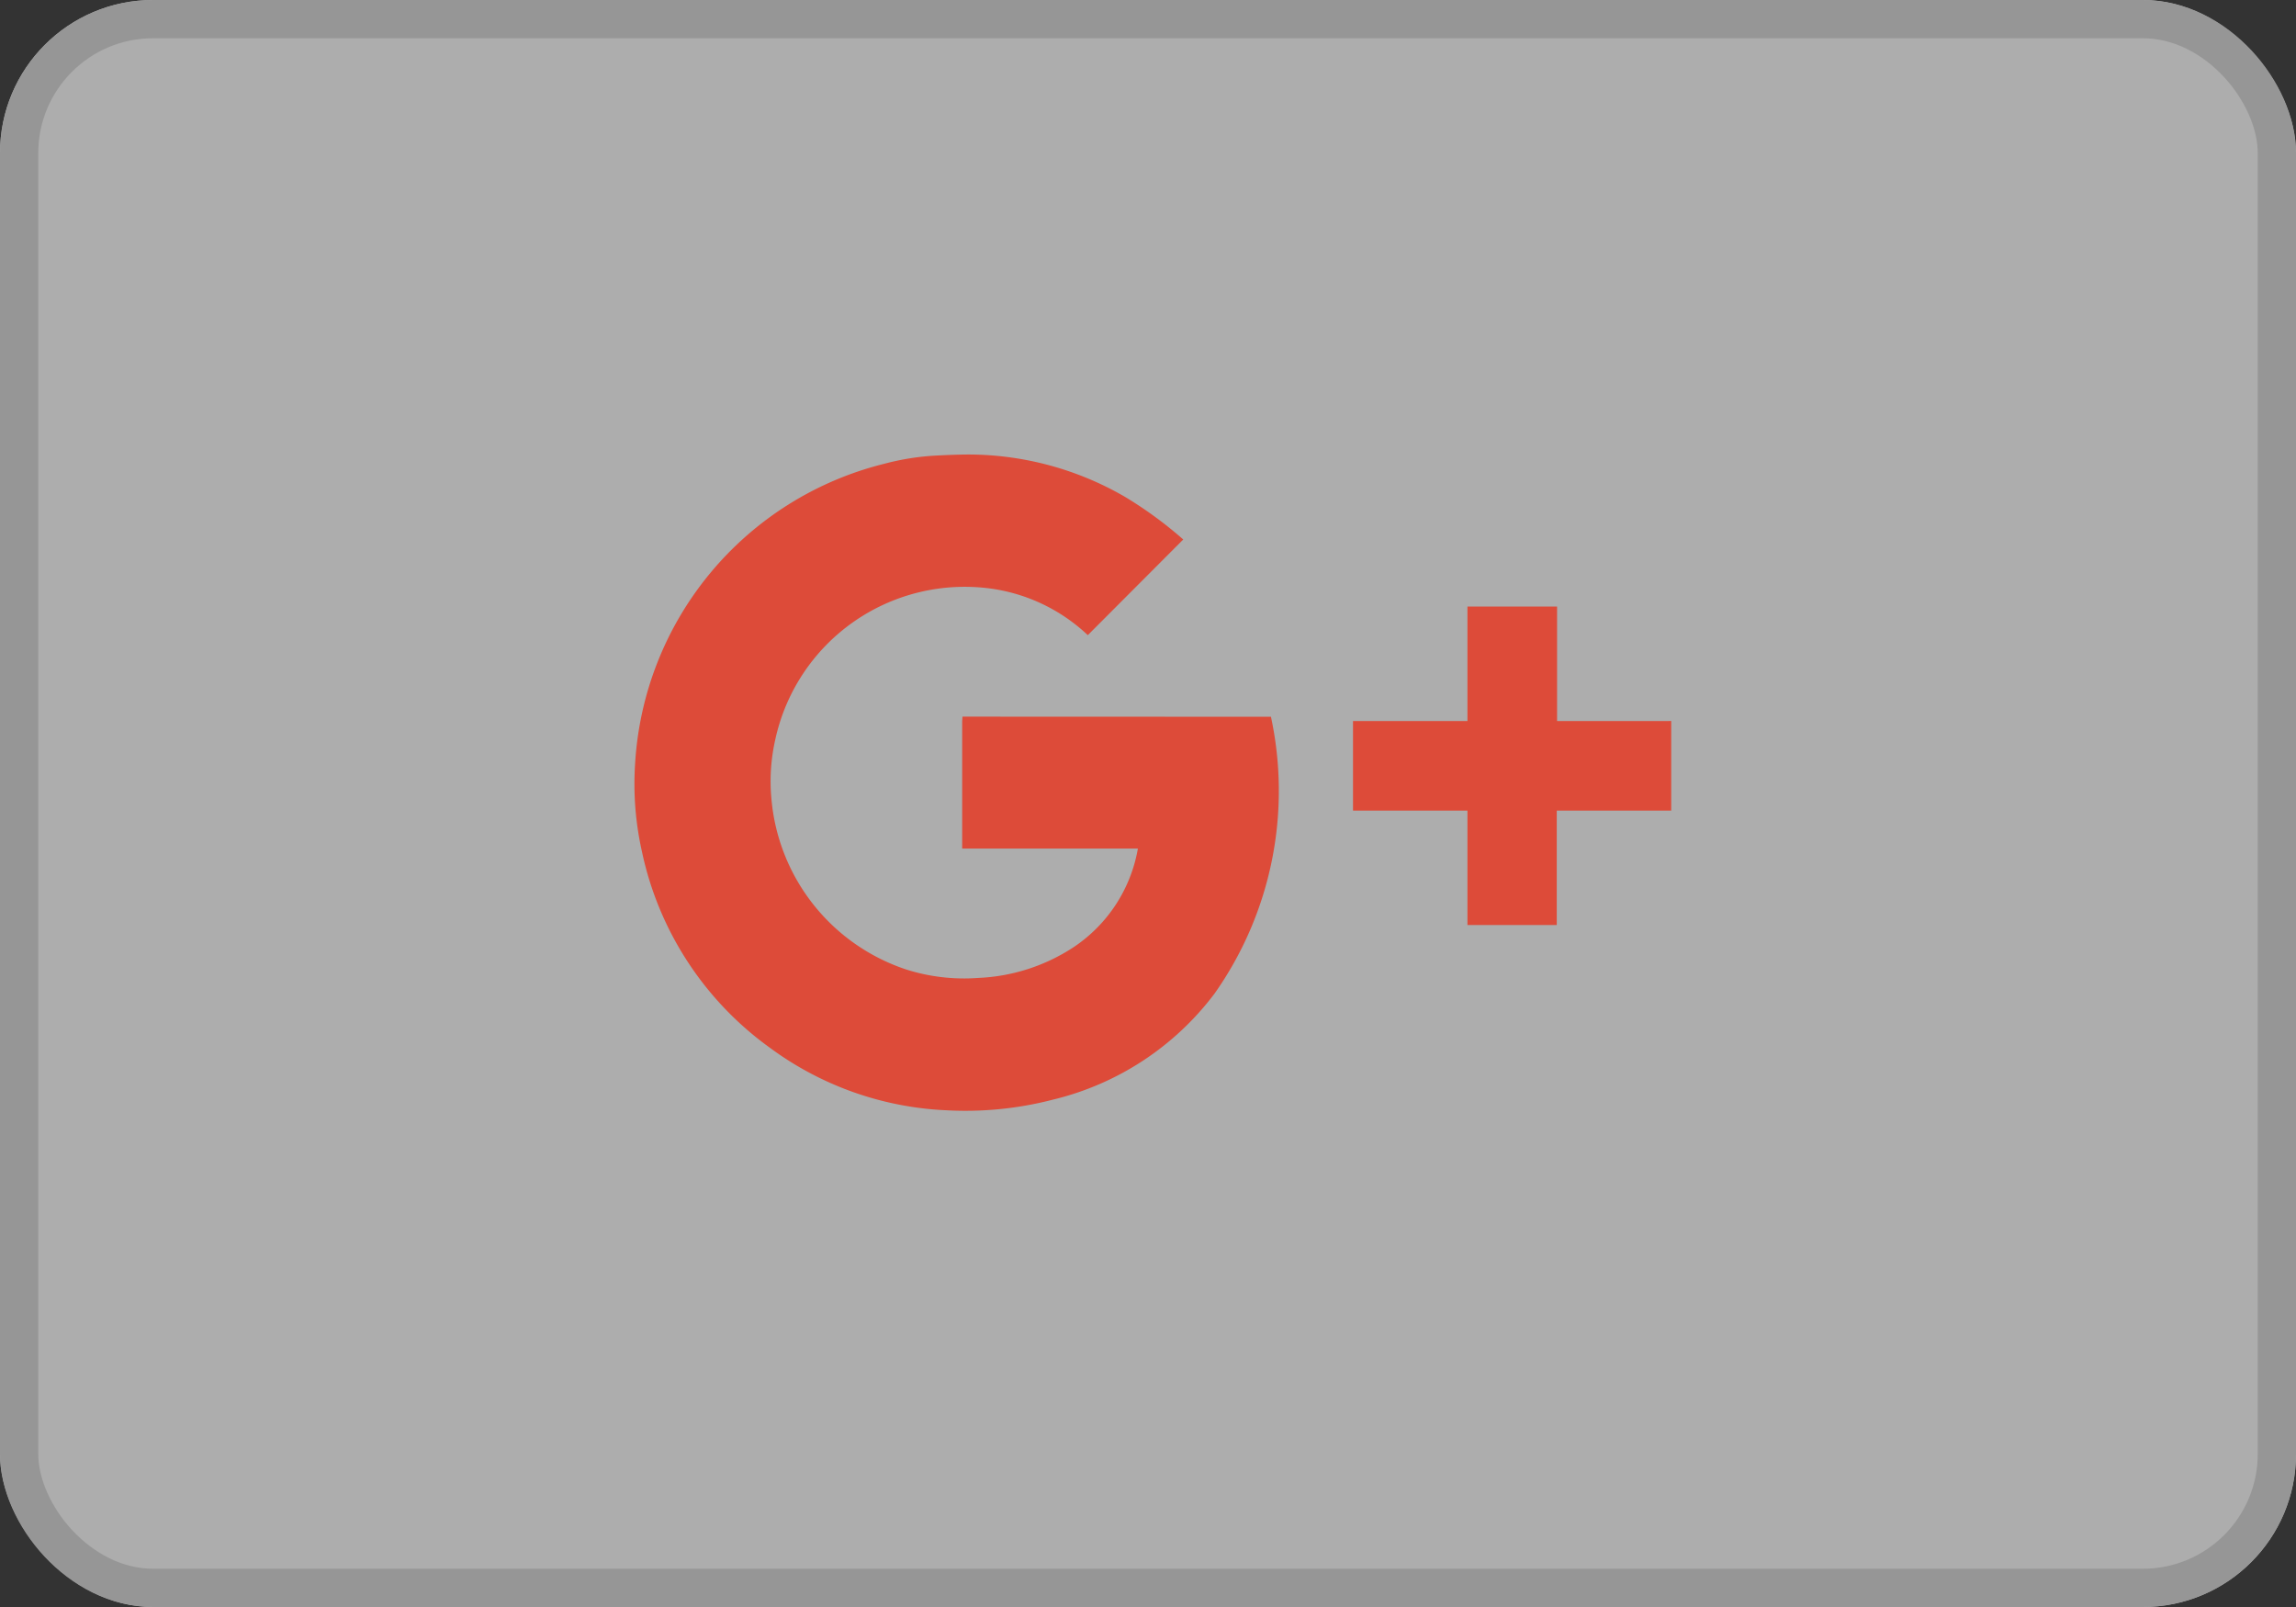 <svg xmlns="http://www.w3.org/2000/svg" width="60" height="42" viewBox="0 0 60 42"><rect x="0" y="0" width="60" height="42" fill="#333333" stroke="none"/><defs><style>.a{fill:#fff;stroke:#d9d9d9;opacity:0.6;}.b{fill:#dd4b39;}.c{stroke:none;}.d{fill:none;}</style></defs><g transform="translate(-1233 -921)"><g class="a" transform="translate(1233 921)"><rect class="c" width="60" height="42" rx="4"/><rect class="d" x="0.5" y="0.5" width="59" height="41" rx="3.5"/></g><g transform="translate(1249.586 932.877)"><path class="b" d="M96.253,287.045c0,.054-.007.095-.007.138,0,1.046,0,3.309,0,3.309h4.592a3.9,3.9,0,0,1-1.686,2.582,4.912,4.912,0,0,1-2.493.8,5,5,0,0,1-1.861-.216,5.167,5.167,0,0,1-3.536-4.458,4.919,4.919,0,0,1,.1-1.556A5.066,5.066,0,0,1,97.01,283.7a4.611,4.611,0,0,1,2.519,1.215l2.494-2.5A10.49,10.49,0,0,0,100.5,281.3a8.172,8.172,0,0,0-4.068-1.106c-.273,0-.548.012-.819.025a6.612,6.612,0,0,0-1.414.22,8.595,8.595,0,0,0-6.5,7.835,8.068,8.068,0,0,0,.181,2.309,8.481,8.481,0,0,0,3.355,5.126,8.379,8.379,0,0,0,4.579,1.623,9.1,9.1,0,0,0,2.811-.279,7.47,7.47,0,0,0,4.219-2.774,9.2,9.2,0,0,0,1.471-7.231Z" transform="translate(-87.688 -280.192)"/><path class="b" d="M168.208,298.492h-2.9V295.5h-2.342v2.992h-2.991v2.341h2.991v2.991H165.3v-2.991h2.991v-2.341Z" transform="translate(-141.204 -291.525)"/></g></g></svg>